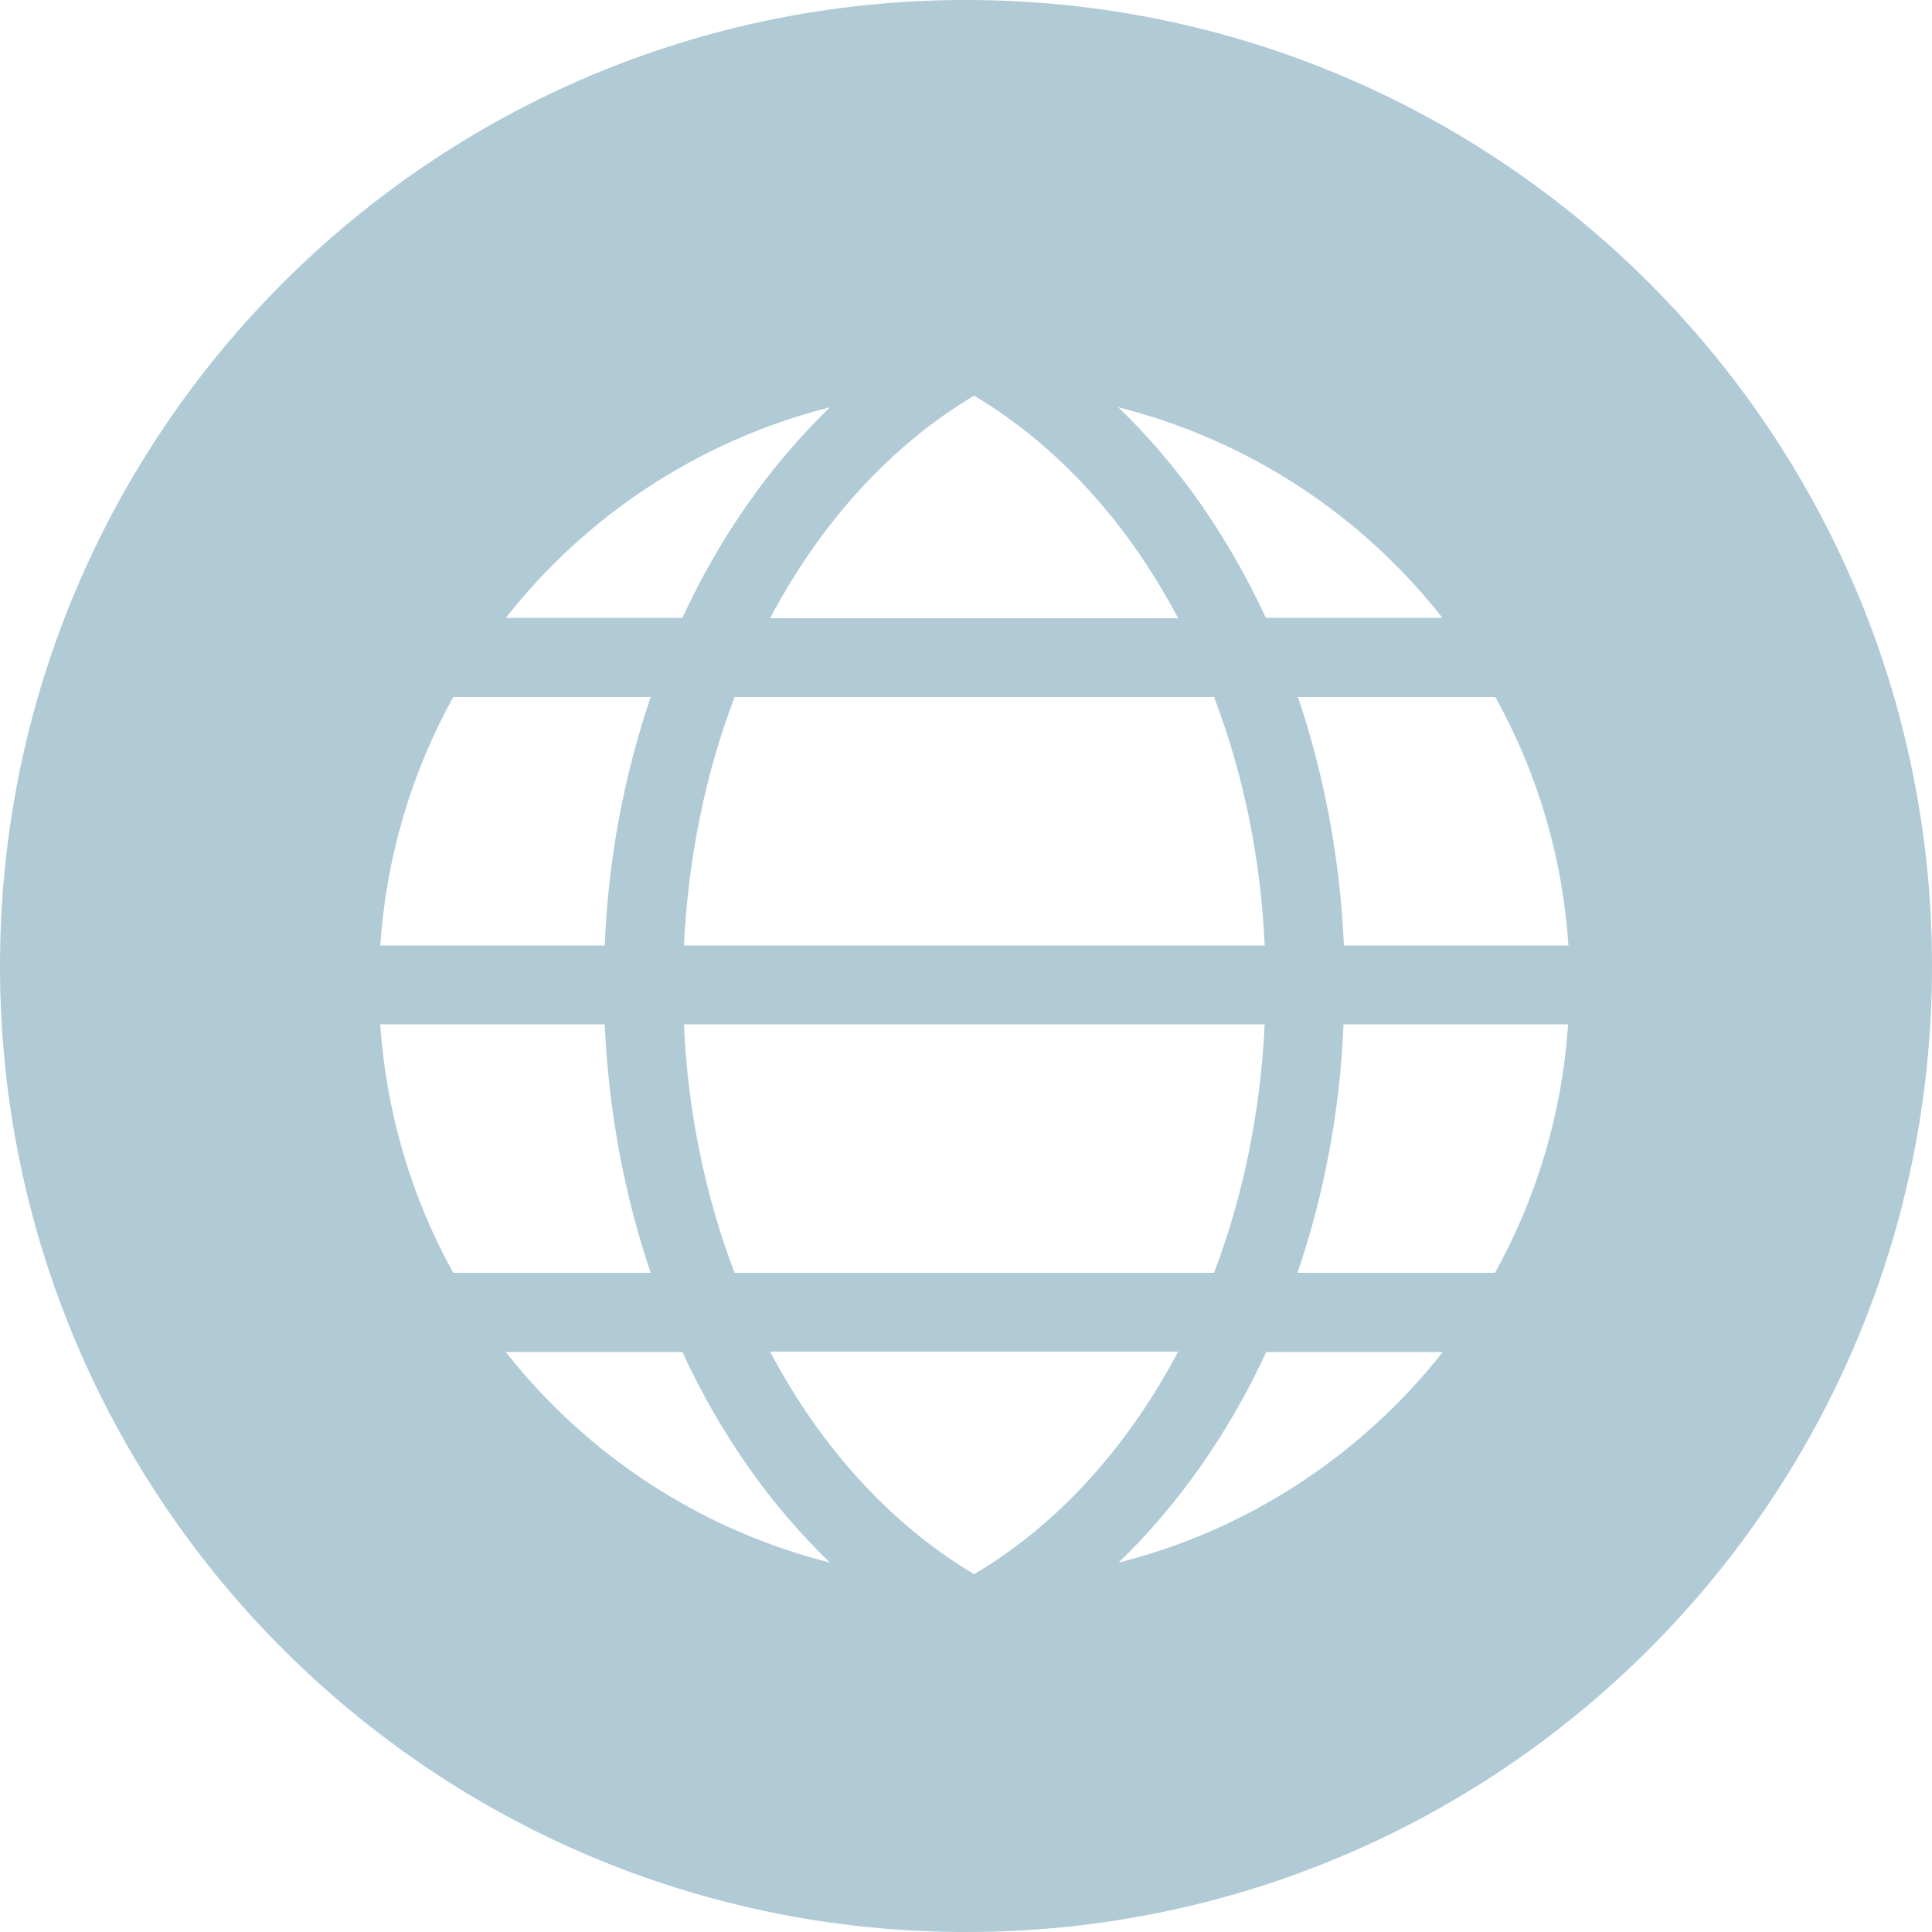 <?xml version="1.0" encoding="UTF-8" standalone="no"?><svg xmlns="http://www.w3.org/2000/svg" xmlns:xlink="http://www.w3.org/1999/xlink" fill="#000000" height="500" preserveAspectRatio="xMidYMid meet" version="1" viewBox="0.0 0.0 500.0 500.0" width="500" zoomAndPan="magnify"><g id="change1_1"><path d="M250,0C111.9,0,0,111.9,0,250s111.9,250,250,250s250-111.9,250-250S388.1,0,250,0z M373.3,159.9h-45.7 c-9.7-21-22.6-39.5-38.2-54.5C323.2,113.9,352.5,133.4,373.3,159.9z M177,244.7c1.1-22.8,5.6-44.6,13.1-64.3h124.1 c7.5,19.7,12.1,41.5,13.1,64.3H177z M327.3,265.1c-1.1,22.8-5.6,44.6-13.1,64.3H190.1c-7.5-19.7-12.1-41.5-13.1-64.3H327.3z M252.1,102.4c21.8,13,39.8,33,52.8,57.6H199.3C212.3,135.4,230.4,115.3,252.1,102.4z M214.8,105.4c-15.5,15-28.5,33.5-38.2,54.5 h-45.7C151.7,133.4,181.1,113.9,214.8,105.4z M117.3,180.4h51.1c-6.8,20-11,41.8-11.9,64.3H98.4C100,221.5,106.6,199.7,117.3,180.4 z M98.4,265.1h58.1c1,22.5,5.1,44.2,11.9,64.3h-51.1C106.6,310.1,100,288.3,98.4,265.1z M130.9,349.9h45.7 c9.7,21,22.6,39.5,38.2,54.5C181.1,395.9,151.7,376.4,130.9,349.9z M252.1,407.4c-21.8-13-39.8-33-52.8-57.6h105.6 C291.9,374.4,273.9,394.5,252.1,407.4z M289.5,404.4c15.5-15,28.5-33.5,38.2-54.5h45.7C352.5,376.4,323.2,395.9,289.5,404.4z M386.9,329.4h-51.1c6.8-20,11-41.8,11.9-64.3h58.1C404.3,288.3,397.6,310.1,386.9,329.4z M347.8,244.7c-1-22.5-5.1-44.2-11.9-64.3 h51.1c10.7,19.3,17.4,41.1,18.9,64.3H347.8z" fill="#b0cad6"/></g></svg>